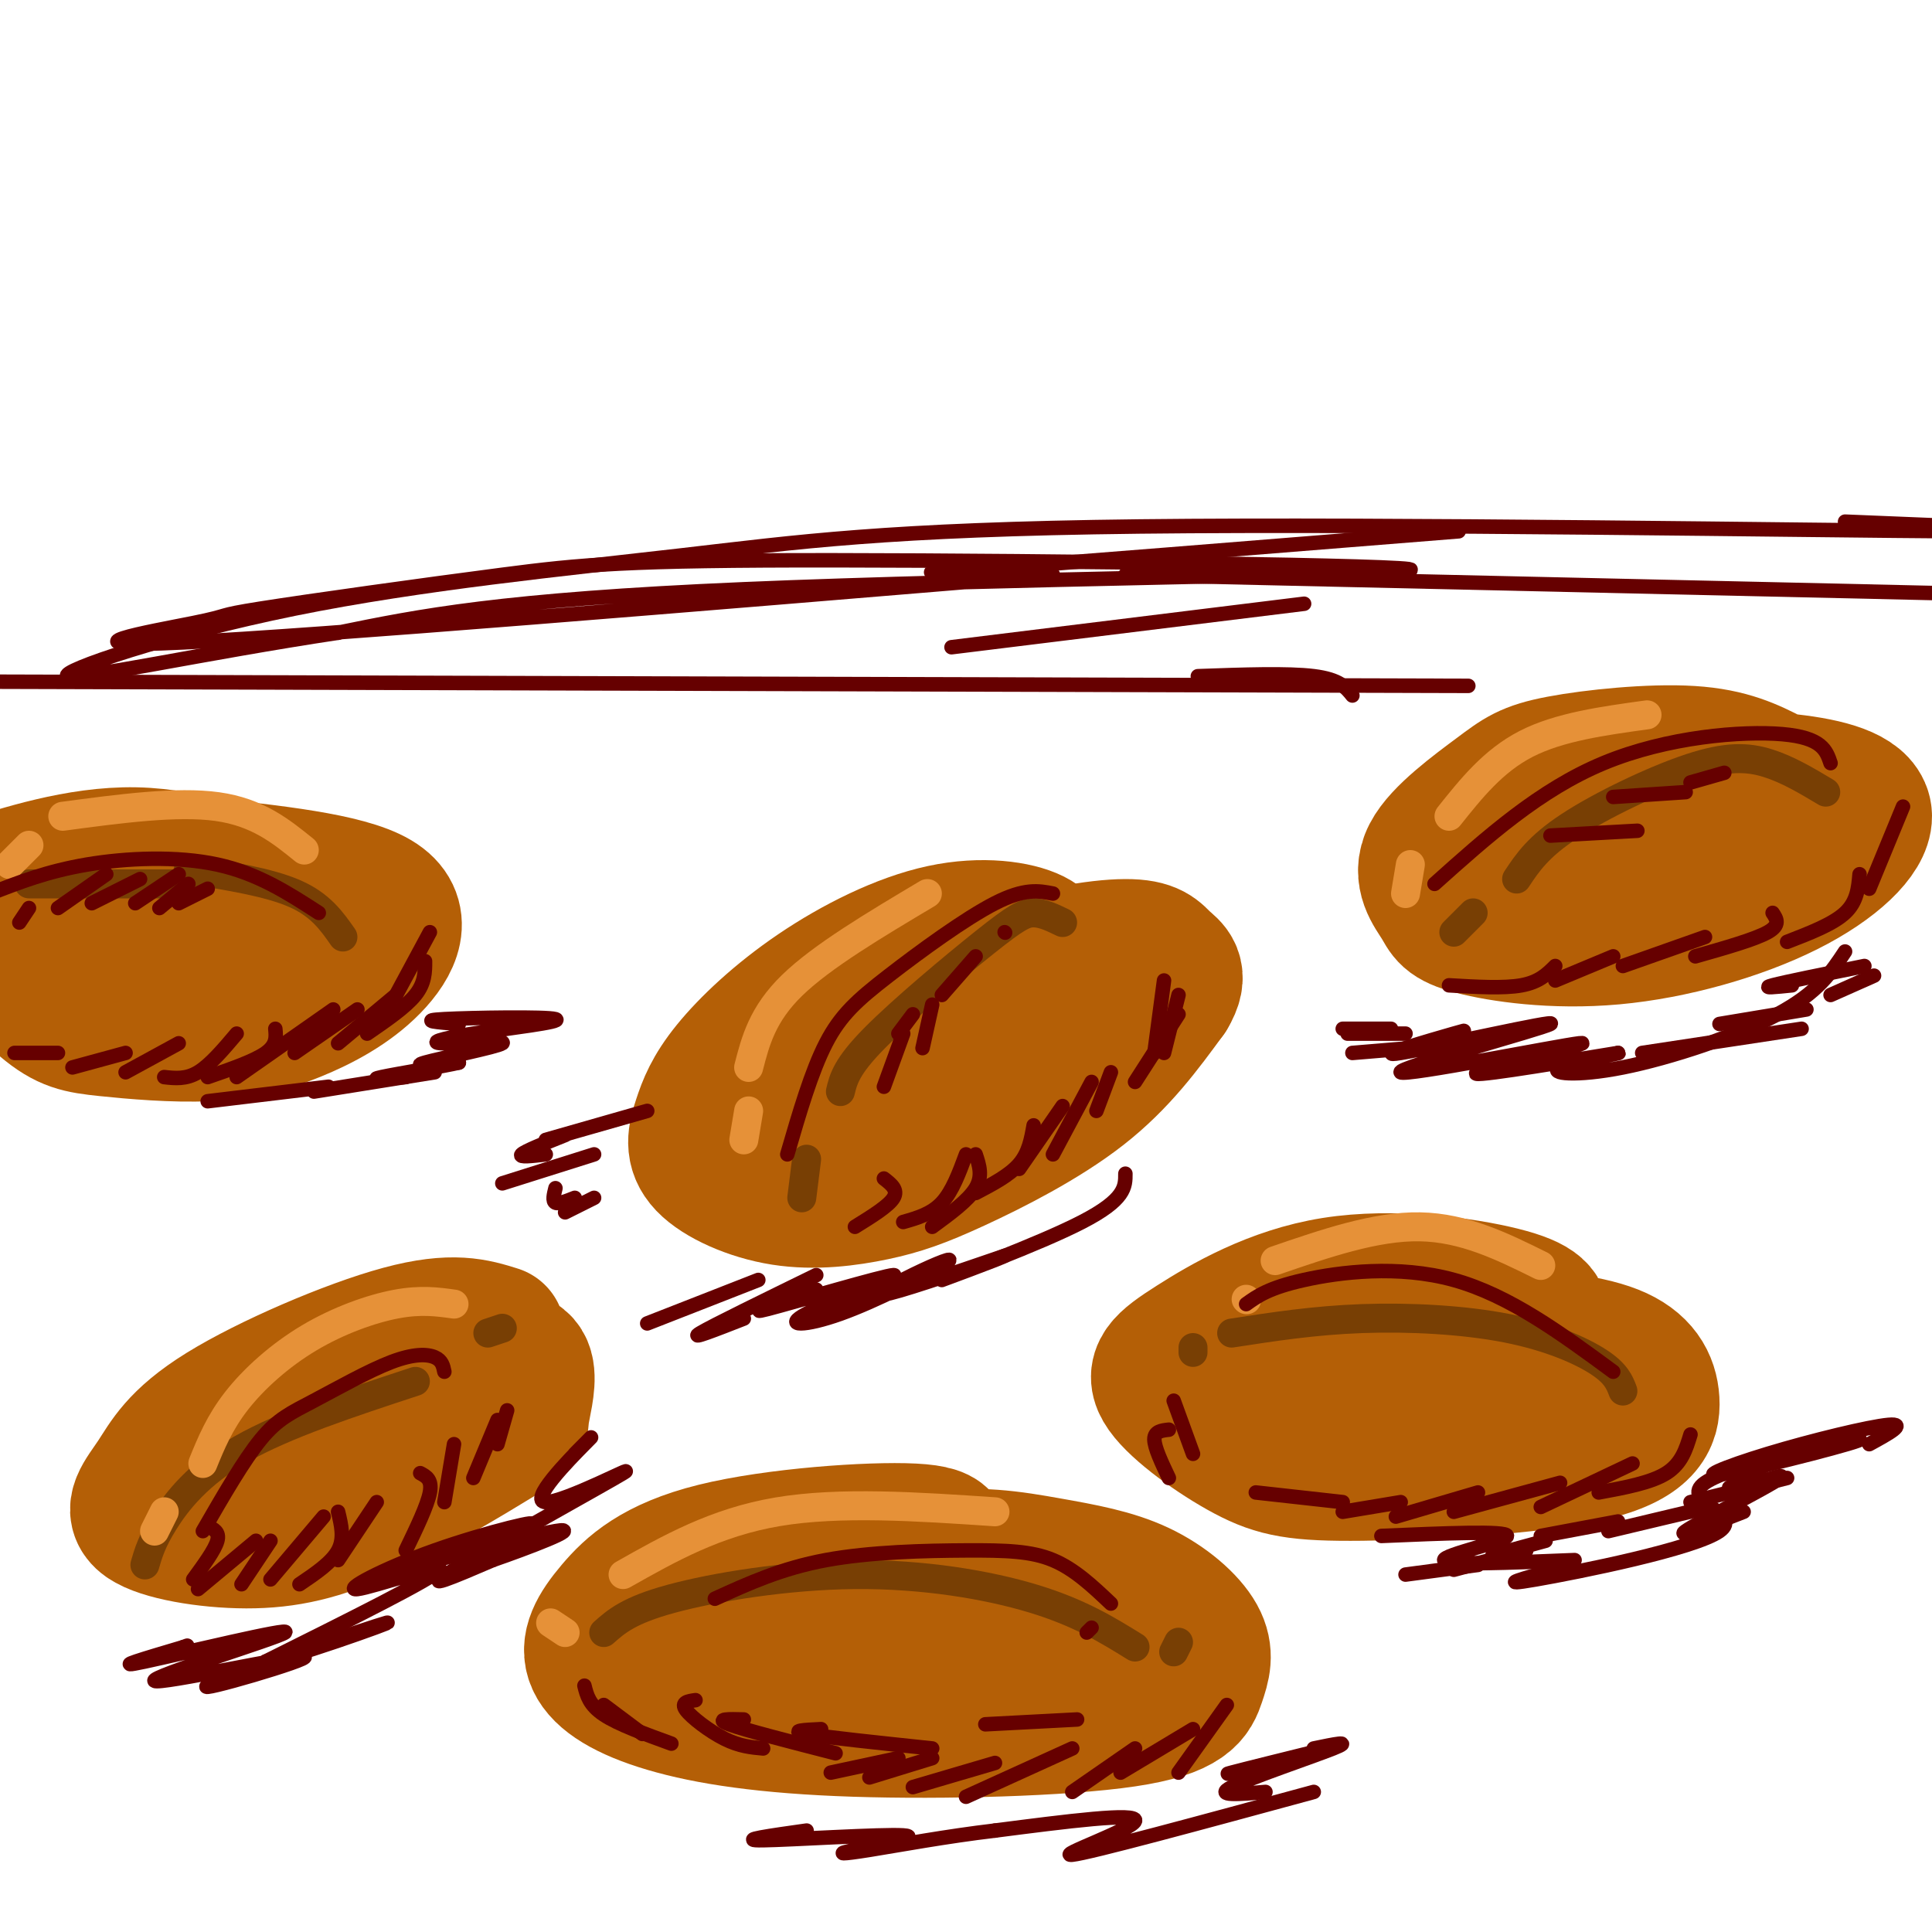 <svg viewBox='0 0 400 400' version='1.1' xmlns='http://www.w3.org/2000/svg' xmlns:xlink='http://www.w3.org/1999/xlink'><g fill='none' stroke='rgb(180,95,6)' stroke-width='28' stroke-linecap='round' stroke-linejoin='round'><path d='M216,200c0.652,-2.169 1.304,-4.338 -2,-6c-3.304,-1.662 -10.564,-2.818 -19,-1c-8.436,1.818 -18.048,6.611 -26,12c-7.952,5.389 -14.243,11.373 -18,16c-3.757,4.627 -4.980,7.897 -6,11c-1.020,3.103 -1.837,6.038 1,9c2.837,2.962 9.329,5.951 16,7c6.671,1.049 13.520,0.157 19,-1c5.480,-1.157 9.591,-2.581 17,-6c7.409,-3.419 18.117,-8.834 26,-15c7.883,-6.166 12.942,-13.083 18,-20'/><path d='M242,206c2.717,-4.460 0.509,-5.609 -1,-7c-1.509,-1.391 -2.318,-3.023 -8,-3c-5.682,0.023 -16.237,1.702 -28,6c-11.763,4.298 -24.733,11.215 -32,17c-7.267,5.785 -8.832,10.438 -9,14c-0.168,3.562 1.060,6.035 12,2c10.940,-4.035 31.592,-14.576 36,-19c4.408,-4.424 -7.429,-2.729 -19,2c-11.571,4.729 -22.878,12.494 -24,15c-1.122,2.506 7.939,-0.247 17,-3'/><path d='M186,230c6.000,-2.500 12.500,-7.250 19,-12'/><path d='M314,281c2.172,-2.422 4.344,-4.845 5,-7c0.656,-2.155 -0.203,-4.043 -8,-6c-7.797,-1.957 -22.530,-3.983 -35,-2c-12.470,1.983 -22.675,7.975 -29,12c-6.325,4.025 -8.770,6.083 -6,10c2.770,3.917 10.756,9.692 17,13c6.244,3.308 10.748,4.149 24,4c13.252,-0.149 35.253,-1.287 47,-4c11.747,-2.713 13.240,-7.000 13,-11c-0.240,-4.000 -2.211,-7.714 -8,-10c-5.789,-2.286 -15.394,-3.143 -25,-4'/><path d='M309,276c-8.651,-0.650 -17.778,-0.276 -25,1c-7.222,1.276 -12.538,3.452 -15,5c-2.462,1.548 -2.071,2.466 -1,4c1.071,1.534 2.821,3.683 11,4c8.179,0.317 22.788,-1.197 29,-2c6.212,-0.803 4.026,-0.896 3,-2c-1.026,-1.104 -0.892,-3.220 -7,-4c-6.108,-0.780 -18.460,-0.223 -26,1c-7.540,1.223 -10.270,3.111 -13,5'/><path d='M103,276c-4.636,-1.450 -9.272,-2.901 -20,0c-10.728,2.901 -27.547,10.152 -37,16c-9.453,5.848 -11.540,10.291 -14,14c-2.460,3.709 -5.292,6.683 -2,9c3.292,2.317 12.707,3.979 21,4c8.293,0.021 15.463,-1.597 25,-6c9.537,-4.403 21.442,-11.591 27,-15c5.558,-3.409 4.768,-3.037 5,-5c0.232,-1.963 1.486,-6.259 1,-9c-0.486,-2.741 -2.710,-3.926 -11,-2c-8.290,1.926 -22.645,6.963 -37,12'/><path d='M61,294c-9.233,4.691 -13.814,10.417 -16,14c-2.186,3.583 -1.976,5.022 3,5c4.976,-0.022 14.717,-1.506 24,-6c9.283,-4.494 18.106,-12.000 21,-16c2.894,-4.000 -0.142,-4.495 -5,-3c-4.858,1.495 -11.539,4.979 -17,9c-5.461,4.021 -9.703,8.577 -11,11c-1.297,2.423 0.352,2.711 2,3'/><path d='M41,179c15.372,1.643 30.744,3.285 37,7c6.256,3.715 3.397,9.502 -1,14c-4.397,4.498 -10.333,7.705 -16,10c-5.667,2.295 -11.065,3.677 -18,4c-6.935,0.323 -15.405,-0.413 -21,-1c-5.595,-0.587 -8.313,-1.025 -13,-5c-4.687,-3.975 -11.344,-11.488 -18,-19'/><path d='M-9,189c-2.856,-3.828 -0.997,-3.897 6,-6c6.997,-2.103 19.131,-6.239 31,-6c11.869,0.239 23.472,4.855 29,8c5.528,3.145 4.981,4.820 5,7c0.019,2.180 0.605,4.863 -1,7c-1.605,2.137 -5.399,3.726 -10,5c-4.601,1.274 -10.008,2.233 -19,1c-8.992,-1.233 -21.570,-4.656 -24,-8c-2.430,-3.344 5.287,-6.608 10,-8c4.713,-1.392 6.423,-0.913 12,-1c5.577,-0.087 15.022,-0.739 21,0c5.978,0.739 8.489,2.870 11,5'/><path d='M62,193c0.078,1.679 -5.226,3.378 -15,4c-9.774,0.622 -24.016,0.167 -31,0c-6.984,-0.167 -6.710,-0.048 -6,-1c0.710,-0.952 1.855,-2.976 3,-5'/><path d='M367,161c-4.404,-2.244 -8.809,-4.488 -17,-5c-8.191,-0.512 -20.169,0.707 -27,2c-6.831,1.293 -8.516,2.658 -13,6c-4.484,3.342 -11.766,8.661 -14,13c-2.234,4.339 0.579,7.699 2,10c1.421,2.301 1.451,3.545 7,5c5.549,1.455 16.616,3.122 29,2c12.384,-1.122 26.084,-5.032 36,-10c9.916,-4.968 16.046,-10.995 16,-15c-0.046,-4.005 -6.269,-5.987 -14,-7c-7.731,-1.013 -16.969,-1.055 -28,2c-11.031,3.055 -23.854,9.207 -28,13c-4.146,3.793 0.387,5.227 4,6c3.613,0.773 6.307,0.887 9,1'/><path d='M329,184c5.094,0.170 13.329,0.096 20,-1c6.671,-1.096 11.779,-3.214 13,-6c1.221,-2.786 -1.446,-6.242 -11,-6c-9.554,0.242 -25.995,4.180 -33,6c-7.005,1.820 -4.573,1.520 -3,2c1.573,0.480 2.286,1.740 3,3'/><path d='M193,322c2.366,-2.275 4.732,-4.550 -4,-5c-8.732,-0.450 -28.562,0.924 -41,4c-12.438,3.076 -17.485,7.852 -21,12c-3.515,4.148 -5.497,7.666 -4,11c1.497,3.334 6.472,6.484 15,9c8.528,2.516 20.608,4.400 39,5c18.392,0.600 43.096,-0.082 56,-2c12.904,-1.918 14.008,-5.072 15,-8c0.992,-2.928 1.874,-5.630 0,-9c-1.874,-3.370 -6.502,-7.408 -12,-10c-5.498,-2.592 -11.865,-3.736 -19,-5c-7.135,-1.264 -15.039,-2.647 -25,-1c-9.961,1.647 -21.981,6.323 -34,11'/><path d='M158,334c-5.988,2.200 -3.957,2.200 -4,4c-0.043,1.800 -2.160,5.399 8,6c10.160,0.601 32.596,-1.794 45,-4c12.404,-2.206 14.777,-4.221 10,-6c-4.777,-1.779 -16.703,-3.322 -32,-2c-15.297,1.322 -33.965,5.510 -41,8c-7.035,2.490 -2.439,3.283 7,3c9.439,-0.283 23.719,-1.641 38,-3'/></g>
<g fill='none' stroke='rgb(120,63,4)' stroke-width='6' stroke-linecap='round' stroke-linejoin='round'><path d='M6,183c0.000,0.000 35.000,0.000 35,0'/><path d='M39,180c8.333,1.333 16.667,2.667 22,5c5.333,2.333 7.667,5.667 10,9'/><path d='M220,191c-2.048,-0.994 -4.095,-1.988 -6,-2c-1.905,-0.012 -3.667,0.958 -10,6c-6.333,5.042 -17.238,14.155 -23,20c-5.762,5.845 -6.381,8.423 -7,11'/><path d='M167,240c0.000,0.000 -1.000,8.000 -1,8'/><path d='M378,164c-3.940,-2.357 -7.881,-4.714 -12,-6c-4.119,-1.286 -8.417,-1.500 -16,1c-7.583,2.500 -18.452,7.714 -25,12c-6.548,4.286 -8.774,7.643 -11,11'/><path d='M305,189c0.000,0.000 -4.000,4.000 -4,4'/><path d='M336,288c-0.696,-1.821 -1.393,-3.643 -5,-6c-3.607,-2.357 -10.125,-5.250 -19,-7c-8.875,-1.750 -20.107,-2.357 -30,-2c-9.893,0.357 -18.446,1.679 -27,3'/><path d='M247,279c0.000,0.000 0.000,1.000 0,1'/><path d='M30,324c0.711,-2.444 1.422,-4.889 4,-9c2.578,-4.111 7.022,-9.889 16,-15c8.978,-5.111 22.489,-9.556 36,-14'/><path d='M101,276c0.000,0.000 3.000,-1.000 3,-1'/><path d='M125,338c2.595,-2.304 5.190,-4.607 14,-7c8.810,-2.393 23.833,-4.875 38,-5c14.167,-0.125 27.476,2.107 37,5c9.524,2.893 15.262,6.446 21,10'/><path d='M244,340c0.000,0.000 -1.000,2.000 -1,2'/></g>
<g fill='none' stroke='rgb(102,0,0)' stroke-width='3' stroke-linecap='round' stroke-linejoin='round'><path d='M6,188c0.000,0.000 -2.000,3.000 -2,3'/><path d='M22,181c0.000,0.000 -10.000,7.000 -10,7'/><path d='M29,182c0.000,0.000 -10.000,5.000 -10,5'/><path d='M37,181c0.000,0.000 -9.000,6.000 -9,6'/><path d='M39,183c0.000,0.000 -6.000,5.000 -6,5'/><path d='M43,184c0.000,0.000 -6.000,3.000 -6,3'/><path d='M89,193c0.000,0.000 -7.000,13.000 -7,13'/><path d='M88,199c0.000,2.250 0.000,4.500 -2,7c-2.000,2.500 -6.000,5.250 -10,8'/><path d='M82,206c0.000,0.000 -12.000,10.000 -12,10'/><path d='M74,209c0.000,0.000 -13.000,9.000 -13,9'/><path d='M69,209c0.000,0.000 -20.000,14.000 -20,14'/><path d='M57,213c0.167,1.667 0.333,3.333 -2,5c-2.333,1.667 -7.167,3.333 -12,5'/><path d='M49,214c-2.750,3.250 -5.500,6.500 -8,8c-2.500,1.500 -4.750,1.250 -7,1'/><path d='M37,216c0.000,0.000 -11.000,6.000 -11,6'/><path d='M26,218c0.000,0.000 -11.000,3.000 -11,3'/><path d='M12,218c0.000,0.000 -9.000,0.000 -9,0'/><path d='M183,244c1.500,1.167 3.000,2.333 2,4c-1.000,1.667 -4.500,3.833 -8,6'/><path d='M200,239c-1.417,3.833 -2.833,7.667 -5,10c-2.167,2.333 -5.083,3.167 -8,4'/><path d='M202,239c0.750,2.250 1.500,4.500 0,7c-1.500,2.500 -5.250,5.250 -9,8'/><path d='M214,233c-0.500,2.833 -1.000,5.667 -3,8c-2.000,2.333 -5.500,4.167 -9,6'/><path d='M220,229c0.000,0.000 -9.000,13.000 -9,13'/><path d='M226,224c0.000,0.000 -8.000,15.000 -8,15'/><path d='M230,222c0.000,0.000 -3.000,8.000 -3,8'/><path d='M241,203c0.000,0.000 -2.000,15.000 -2,15'/><path d='M244,206c0.000,0.000 -3.000,12.000 -3,12'/><path d='M244,210c0.000,0.000 -9.000,14.000 -9,14'/><path d='M189,210c0.000,0.000 -3.000,4.000 -3,4'/><path d='M187,214c0.000,0.000 -4.000,11.000 -4,11'/><path d='M193,208c0.000,0.000 -2.000,9.000 -2,9'/><path d='M202,198c0.000,0.000 -7.000,8.000 -7,8'/><path d='M208,193c0.000,0.000 0.100,0.100 0.1,0.1'/><path d='M321,173c0.000,0.000 18.000,-1.000 18,-1'/><path d='M334,165c0.000,0.000 15.000,-1.000 15,-1'/><path d='M350,162c0.000,0.000 7.000,-2.000 7,-2'/><path d='M394,167c0.000,0.000 -7.000,17.000 -7,17'/><path d='M385,181c-0.250,2.833 -0.500,5.667 -3,8c-2.500,2.333 -7.250,4.167 -12,6'/><path d='M367,189c0.833,1.250 1.667,2.500 -1,4c-2.667,1.500 -8.833,3.250 -15,5'/><path d='M353,194c0.000,0.000 -17.000,6.000 -17,6'/><path d='M334,198c0.000,0.000 -12.000,5.000 -12,5'/><path d='M322,200c-1.667,1.667 -3.333,3.333 -7,4c-3.667,0.667 -9.333,0.333 -15,0'/><path d='M350,297c-0.917,3.000 -1.833,6.000 -5,8c-3.167,2.000 -8.583,3.000 -14,4'/><path d='M338,303c0.000,0.000 -19.000,9.000 -19,9'/><path d='M323,307c0.000,0.000 -22.000,6.000 -22,6'/><path d='M306,309c0.000,0.000 -17.000,5.000 -17,5'/><path d='M290,311c0.000,0.000 -12.000,2.000 -12,2'/><path d='M278,311c0.000,0.000 -18.000,-2.000 -18,-2'/><path d='M243,290c0.000,0.000 4.000,11.000 4,11'/><path d='M242,296c-1.500,0.167 -3.000,0.333 -3,2c0.000,1.667 1.500,4.833 3,8'/><path d='M254,353c0.000,0.000 -10.000,14.000 -10,14'/><path d='M247,358c0.000,0.000 -15.000,9.000 -15,9'/><path d='M235,362c0.000,0.000 -13.000,9.000 -13,9'/><path d='M222,362c0.000,0.000 -22.000,10.000 -22,10'/><path d='M206,365c0.000,0.000 -17.000,5.000 -17,5'/><path d='M193,364c0.000,0.000 -13.000,4.000 -13,4'/><path d='M186,364c0.000,0.000 -14.000,3.000 -14,3'/><path d='M125,353c0.000,0.000 8.000,6.000 8,6'/><path d='M121,349c0.500,2.000 1.000,4.000 4,6c3.000,2.000 8.500,4.000 14,6'/><path d='M144,352c-1.556,0.222 -3.111,0.444 -2,2c1.111,1.556 4.889,4.444 8,6c3.111,1.556 5.556,1.778 8,2'/><path d='M154,356c-3.083,-0.083 -6.167,-0.167 -3,1c3.167,1.167 12.583,3.583 22,6'/><path d='M170,358c-3.417,0.167 -6.833,0.333 -3,1c3.833,0.667 14.917,1.833 26,3'/><path d='M204,357c0.000,0.000 19.000,-1.000 19,-1'/><path d='M43,316c1.250,0.583 2.500,1.167 2,3c-0.500,1.833 -2.750,4.917 -5,8'/><path d='M53,319c0.000,0.000 -12.000,10.000 -12,10'/><path d='M56,319c0.000,0.000 -6.000,9.000 -6,9'/><path d='M67,314c0.000,0.000 -11.000,13.000 -11,13'/><path d='M70,313c0.667,2.750 1.333,5.500 0,8c-1.333,2.500 -4.667,4.750 -8,7'/><path d='M78,311c0.000,0.000 -8.000,12.000 -8,12'/><path d='M87,305c1.250,0.667 2.500,1.333 2,4c-0.500,2.667 -2.750,7.333 -5,12'/><path d='M94,299c0.000,0.000 -2.000,12.000 -2,12'/><path d='M103,294c0.000,0.000 -5.000,12.000 -5,12'/><path d='M105,292c0.000,0.000 -2.000,7.000 -2,7'/></g>
<g fill='none' stroke='rgb(230,145,56)' stroke-width='6' stroke-linecap='round' stroke-linejoin='round'><path d='M63,176c-4.833,-3.917 -9.667,-7.833 -18,-9c-8.333,-1.167 -20.167,0.417 -32,2'/><path d='M6,175c0.000,0.000 -4.000,4.000 -4,4'/><path d='M192,185c-10.917,6.500 -21.833,13.000 -28,19c-6.167,6.000 -7.583,11.500 -9,17'/><path d='M155,230c0.000,0.000 -1.000,6.000 -1,6'/><path d='M341,148c-9.083,1.250 -18.167,2.500 -25,6c-6.833,3.500 -11.417,9.250 -16,15'/><path d='M292,179c0.000,0.000 -1.000,6.000 -1,6'/><path d='M319,262c-7.917,-3.917 -15.833,-7.833 -25,-8c-9.167,-0.167 -19.583,3.417 -30,7'/><path d='M258,269c0.000,0.000 0.100,0.100 0.1,0.1'/><path d='M94,270c-3.440,-0.482 -6.881,-0.964 -12,0c-5.119,0.964 -11.917,3.375 -18,7c-6.083,3.625 -11.452,8.464 -15,13c-3.548,4.536 -5.274,8.768 -7,13'/><path d='M34,313c0.000,0.000 -2.000,4.000 -2,4'/><path d='M129,326c9.583,-5.417 19.167,-10.833 32,-13c12.833,-2.167 28.917,-1.083 45,0'/><path d='M114,336c0.000,0.000 3.000,2.000 3,2'/></g>
<g fill='none' stroke='rgb(102,0,0)' stroke-width='3' stroke-linecap='round' stroke-linejoin='round'><path d='M95,212c-4.304,-0.350 -8.607,-0.700 -3,-1c5.607,-0.300 21.126,-0.549 23,0c1.874,0.549 -9.896,1.896 -17,3c-7.104,1.104 -9.543,1.966 -6,2c3.543,0.034 13.069,-0.760 12,0c-1.069,0.760 -12.734,3.074 -16,4c-3.266,0.926 1.867,0.463 7,0'/><path d='M95,220c-2.689,0.667 -12.911,2.333 -16,3c-3.089,0.667 0.956,0.333 5,0'/><path d='M90,222c0.000,0.000 -25.000,4.000 -25,4'/><path d='M68,225c0.000,0.000 -25.000,3.000 -25,3'/><path d='M134,230c0.000,0.000 -21.000,6.000 -21,6'/><path d='M117,235c-4.167,1.667 -8.333,3.333 -9,4c-0.667,0.667 2.167,0.333 5,0'/><path d='M123,239c0.000,0.000 -19.000,6.000 -19,6'/><path d='M115,246c-0.333,1.333 -0.667,2.667 0,3c0.667,0.333 2.333,-0.333 4,-1'/><path d='M123,248c0.000,0.000 -6.000,3.000 -6,3'/><path d='M291,214c0.000,0.000 -12.000,0.000 -12,0'/><path d='M288,213c0.000,0.000 -10.000,0.000 -10,0'/><path d='M304,142c0.000,0.000 -353.000,-1.000 -353,-1'/><path d='M233,119c0.000,0.000 177.000,4.000 177,4'/><path d='M280,144c-1.333,-1.667 -2.667,-3.333 -8,-4c-5.333,-0.667 -14.667,-0.333 -24,0'/><path d='M374,209c0.000,0.000 -18.000,3.000 -18,3'/><path d='M386,200c-8.250,1.667 -16.500,3.333 -19,4c-2.500,0.667 0.750,0.333 4,0'/><path d='M388,202c0.000,0.000 -9.000,4.000 -9,4'/><path d='M373,213c0.000,0.000 -33.000,5.000 -33,5'/><path d='M366,303c0.000,0.000 -8.000,5.000 -8,5'/><path d='M370,306c0.000,0.000 -20.000,5.000 -20,5'/><path d='M354,312c0.000,0.000 -21.000,5.000 -21,5'/><path d='M335,315c0.000,0.000 -16.000,3.000 -16,3'/><path d='M320,319c0.000,0.000 -11.000,3.000 -11,3'/><path d='M316,321c0.000,0.000 -15.000,4.000 -15,4'/><path d='M306,324c0.000,0.000 -15.000,2.000 -15,2'/><path d='M275,362c-8.750,2.167 -17.500,4.333 -20,5c-2.500,0.667 1.250,-0.167 5,-1'/><path d='M272,362c4.178,-0.867 8.356,-1.733 4,0c-4.356,1.733 -17.244,6.067 -21,8c-3.756,1.933 1.622,1.467 7,1'/><path d='M272,371c-23.200,6.311 -46.400,12.622 -50,13c-3.600,0.378 12.400,-5.178 13,-7c0.600,-1.822 -14.200,0.089 -29,2'/><path d='M206,379c-9.899,1.161 -20.147,3.062 -26,4c-5.853,0.938 -7.311,0.911 -3,0c4.311,-0.911 14.391,-2.707 10,-3c-4.391,-0.293 -23.255,0.916 -29,1c-5.745,0.084 1.627,-0.958 9,-2'/><path d='M119,301c2.528,-2.549 5.056,-5.097 2,-2c-3.056,3.097 -11.695,11.841 -8,12c3.695,0.159 19.726,-8.265 16,-6c-3.726,2.265 -27.207,15.219 -35,20c-7.793,4.781 0.104,1.391 8,-2'/><path d='M102,323c6.681,-2.310 19.382,-7.086 13,-6c-6.382,1.086 -31.848,8.034 -33,8c-1.152,-0.034 22.009,-7.051 27,-9c4.991,-1.949 -8.188,1.168 -19,5c-10.812,3.832 -19.257,8.378 -16,8c3.257,-0.378 18.216,-5.679 17,-4c-1.216,1.679 -18.608,10.340 -36,19'/><path d='M55,344c2.840,0.205 27.940,-8.781 25,-8c-2.940,0.781 -33.919,11.331 -37,13c-3.081,1.669 21.735,-5.542 20,-6c-1.735,-0.458 -30.022,5.836 -31,5c-0.978,-0.836 25.352,-8.802 27,-10c1.648,-1.198 -21.386,4.372 -29,6c-7.614,1.628 0.193,-0.686 8,-3'/><path d='M38,341c1.333,-0.500 0.667,-0.250 0,0'/><path d='M157,265c0.000,0.000 -23.000,9.000 -23,9'/><path d='M169,264c-10.750,5.250 -21.500,10.500 -24,12c-2.500,1.500 3.250,-0.750 9,-3'/><path d='M169,267c-7.728,2.705 -15.456,5.409 -10,4c5.456,-1.409 24.096,-6.933 26,-7c1.904,-0.067 -12.928,5.323 -18,8c-5.072,2.677 -0.384,2.640 7,0c7.384,-2.640 17.464,-7.883 21,-10c3.536,-2.117 0.529,-1.108 -4,1c-4.529,2.108 -10.580,5.317 -8,5c2.580,-0.317 13.790,-4.158 25,-8'/><path d='M208,260c-0.690,0.488 -14.917,5.708 -13,5c1.917,-0.708 19.976,-7.345 29,-12c9.024,-4.655 9.012,-7.327 9,-10'/><path d='M292,217c0.000,0.000 -12.000,1.000 -12,1'/><path d='M298,215c3.802,-1.156 7.604,-2.312 3,-1c-4.604,1.312 -17.616,5.092 -11,4c6.616,-1.092 32.858,-7.055 31,-6c-1.858,1.055 -31.818,9.128 -31,10c0.818,0.872 32.412,-5.458 37,-6c4.588,-0.542 -17.832,4.702 -21,6c-3.168,1.298 12.916,-1.351 29,-4'/><path d='M335,218c1.447,-0.073 -9.437,1.743 -12,3c-2.563,1.257 3.195,1.954 13,0c9.805,-1.954 23.659,-6.558 32,-11c8.341,-4.442 11.171,-8.721 14,-13'/><path d='M364,307c3.533,-1.200 7.067,-2.400 3,0c-4.067,2.400 -15.733,8.400 -18,10c-2.267,1.600 4.867,-1.200 12,-4'/><path d='M387,299c3.982,-2.176 7.964,-4.353 4,-4c-3.964,0.353 -15.875,3.235 -25,6c-9.125,2.765 -15.465,5.413 -8,4c7.465,-1.413 28.735,-6.887 27,-7c-1.735,-0.113 -26.475,5.135 -32,9c-5.525,3.865 8.166,6.348 3,10c-5.166,3.652 -29.190,8.472 -38,10c-8.810,1.528 -2.405,-0.236 4,-2'/><path d='M326,323c-13.422,0.556 -26.844,1.111 -27,0c-0.156,-1.111 12.956,-3.889 13,-5c0.044,-1.111 -12.978,-0.556 -26,0'/><path d='M66,189c-6.311,-4.089 -12.622,-8.178 -21,-10c-8.378,-1.822 -18.822,-1.378 -27,0c-8.178,1.378 -14.089,3.689 -20,6'/><path d='M218,185c-2.923,-0.571 -5.845,-1.143 -12,2c-6.155,3.143 -15.542,10.000 -22,15c-6.458,5.000 -9.988,8.143 -13,14c-3.012,5.857 -5.506,14.429 -8,23'/><path d='M379,158c-0.889,-2.644 -1.778,-5.289 -10,-6c-8.222,-0.711 -23.778,0.511 -37,6c-13.222,5.489 -24.111,15.244 -35,25'/><path d='M334,284c-10.756,-7.911 -21.511,-15.822 -33,-19c-11.489,-3.178 -23.711,-1.622 -31,0c-7.289,1.622 -9.644,3.311 -12,5'/><path d='M92,284c-0.242,-1.172 -0.485,-2.344 -2,-3c-1.515,-0.656 -4.303,-0.794 -9,1c-4.697,1.794 -11.303,5.522 -16,8c-4.697,2.478 -7.485,3.708 -11,8c-3.515,4.292 -7.758,11.646 -12,19'/><path d='M230,332c-3.762,-3.565 -7.524,-7.131 -12,-9c-4.476,-1.869 -9.667,-2.042 -18,-2c-8.333,0.042 -19.810,0.298 -29,2c-9.190,1.702 -16.095,4.851 -23,8'/><path d='M226,337c0.000,0.000 -1.000,1.000 -1,1'/><path d='M270,125c0.000,0.000 -73.000,9.000 -73,9'/><path d='M218,119c-76.223,6.329 -152.446,12.657 -180,14c-27.554,1.343 -6.440,-2.300 2,-4c8.440,-1.700 4.207,-1.456 14,-3c9.793,-1.544 33.613,-4.875 50,-7c16.387,-2.125 25.341,-3.044 69,-3c43.659,0.044 122.024,1.050 119,2c-3.024,0.950 -87.435,1.843 -138,4c-50.565,2.157 -67.282,5.579 -84,9'/><path d='M70,131c-27.443,4.129 -54.052,9.952 -56,9c-1.948,-0.952 20.765,-8.681 47,-14c26.235,-5.319 55.991,-8.230 80,-11c24.009,-2.770 42.272,-5.400 95,-6c52.728,-0.600 139.922,0.828 170,1c30.078,0.172 3.039,-0.914 -24,-2'/><path d='M206,117c-10.500,1.083 -21.000,2.167 -5,1c16.000,-1.167 58.500,-4.583 101,-8'/></g>
</svg>